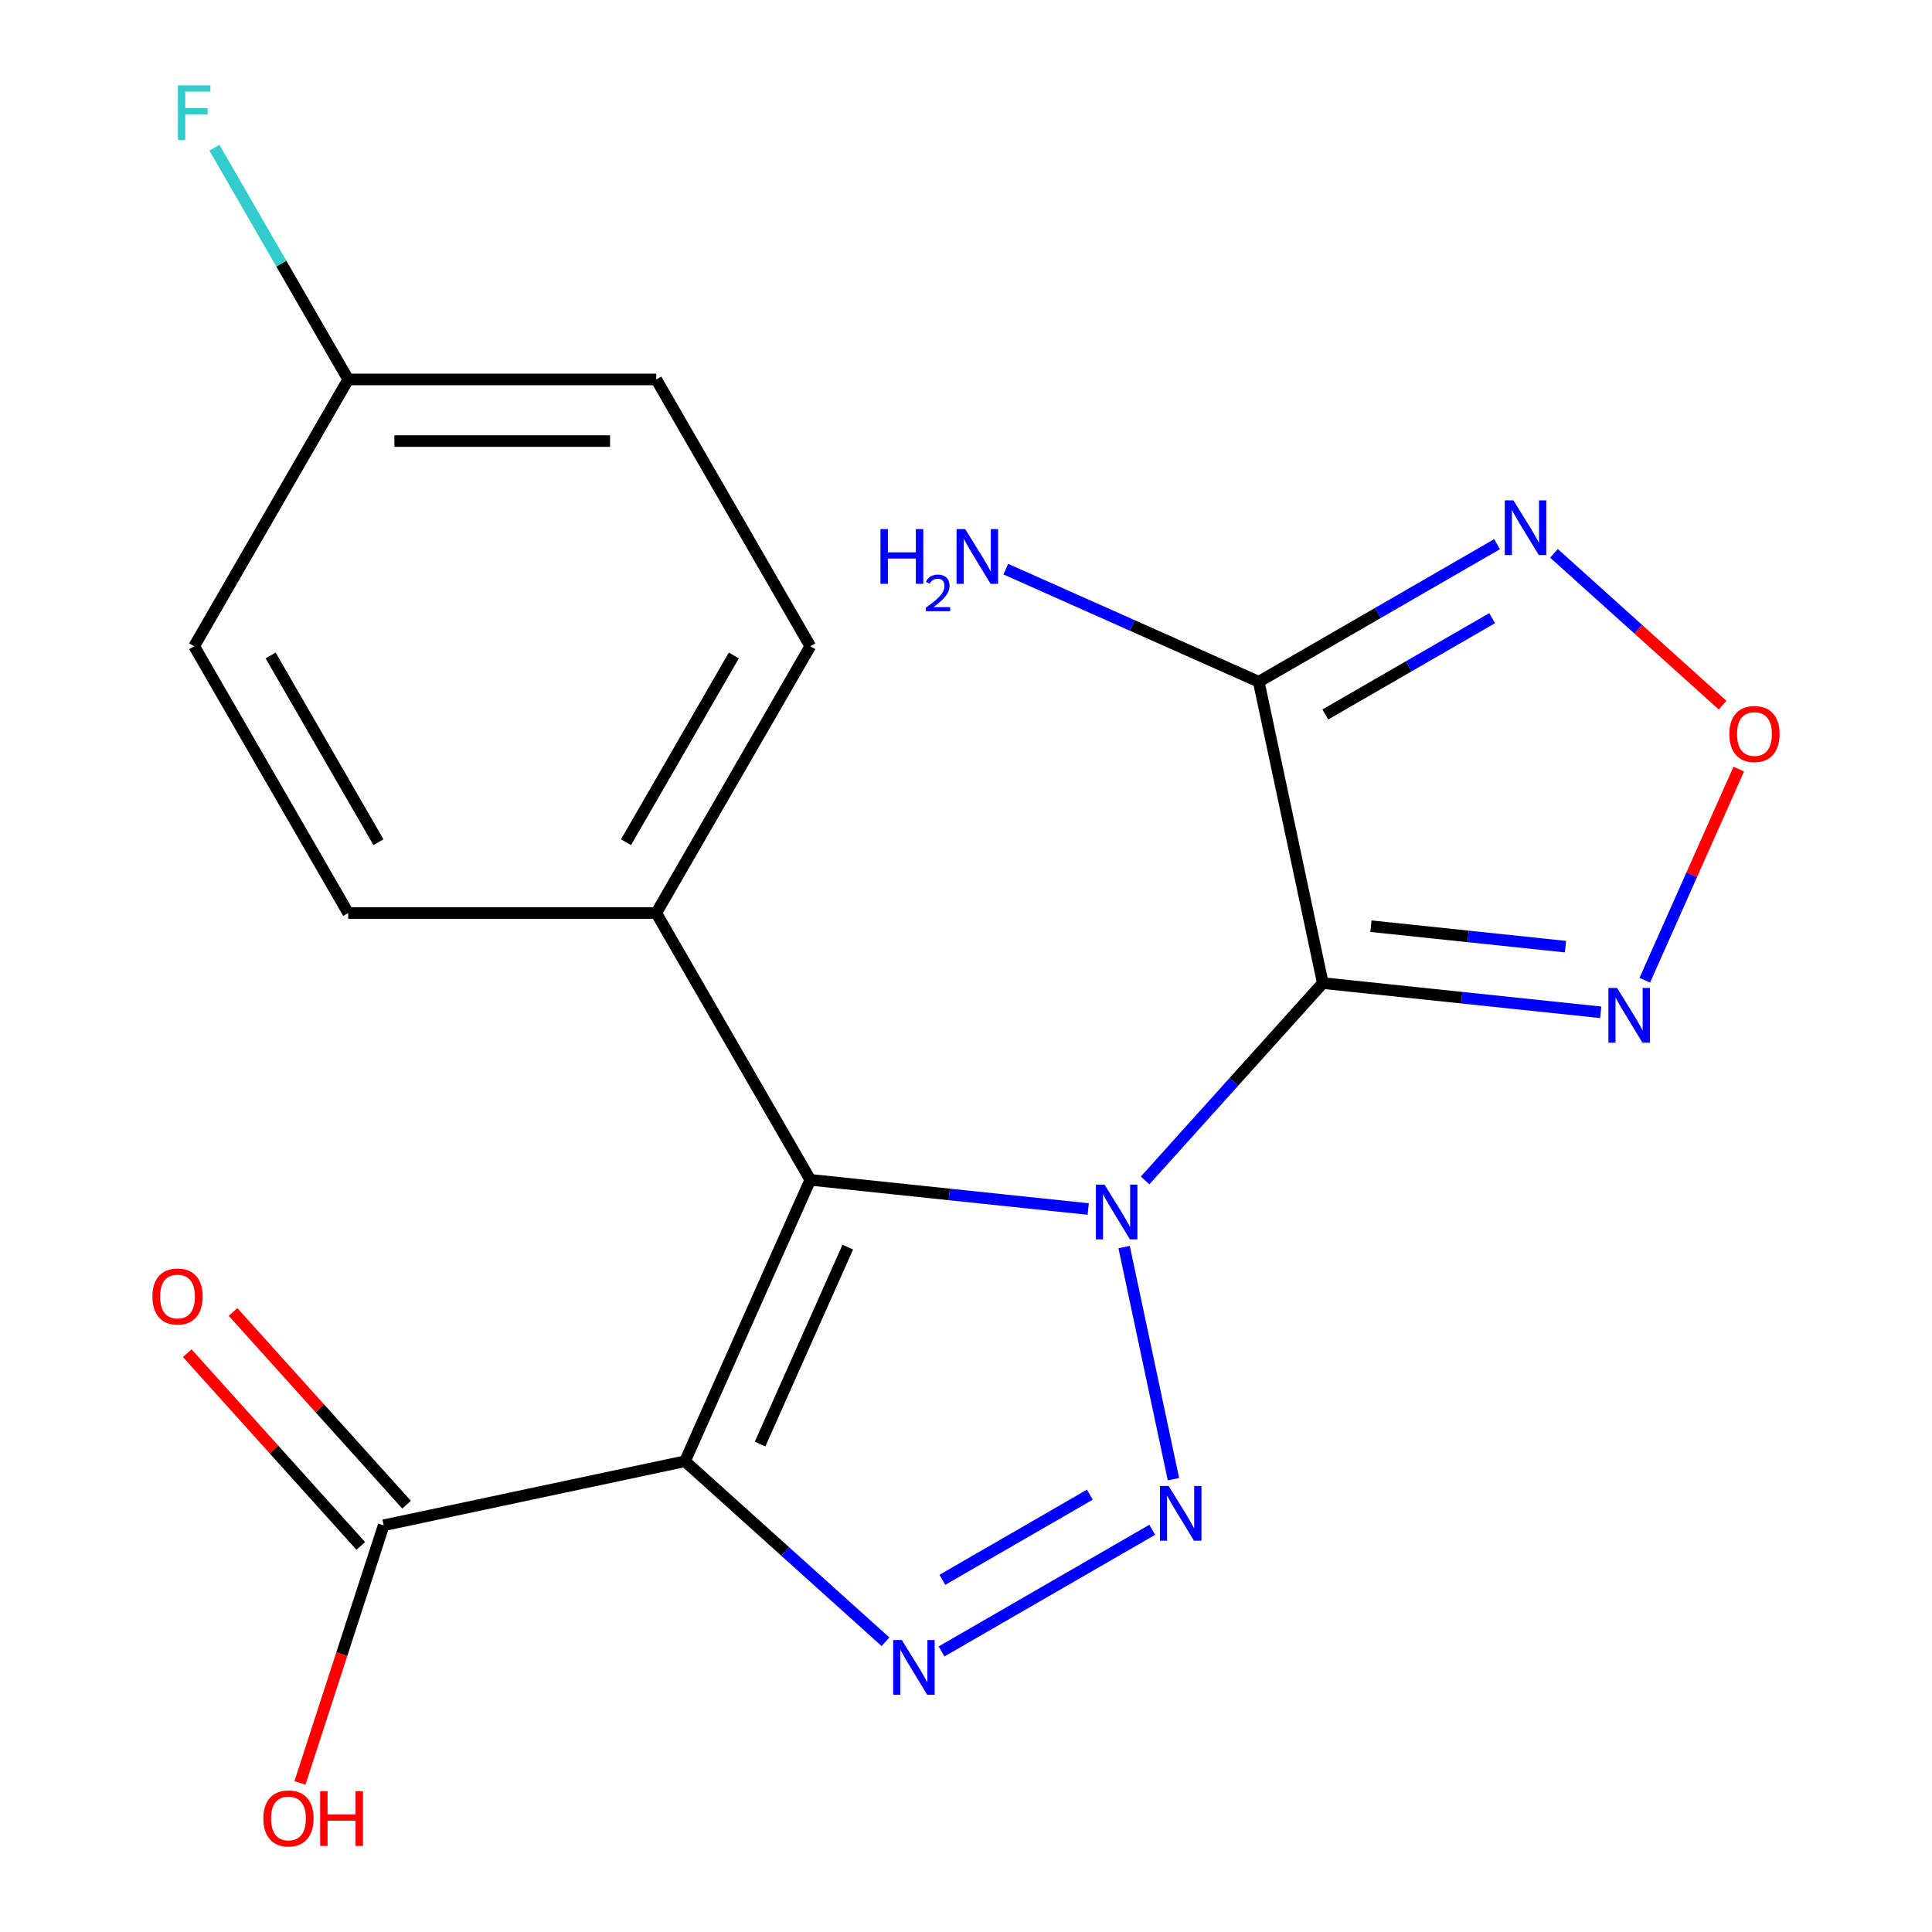 <?xml version='1.0' encoding='iso-8859-1'?>
<svg version='1.1' baseProfile='full'
              xmlns='http://www.w3.org/2000/svg'
                      xmlns:rdkit='http://www.rdkit.org/xml'
                      xmlns:xlink='http://www.w3.org/1999/xlink'
                  xml:space='preserve'
width='1000px' height='1000px' viewBox='0 0 1000 1000'>
<!-- END OF HEADER -->
<rect style='opacity:1.0;fill:#FFFFFF;stroke:none' width='1000' height='1000' x='0' y='0'> </rect>
<path class='bond-0' d='M 592.71,610.985 L 638.694,559.915' style='fill:none;fill-rule:evenodd;stroke:#0000FF;stroke-width:6px;stroke-linecap:butt;stroke-linejoin:miter;stroke-opacity:1' />
<path class='bond-0' d='M 638.694,559.915 L 684.677,508.845' style='fill:none;fill-rule:evenodd;stroke:#000000;stroke-width:6px;stroke-linecap:butt;stroke-linejoin:miter;stroke-opacity:1' />
<path class='bond-1' d='M 581.841,645.486 L 607.377,765.625' style='fill:none;fill-rule:evenodd;stroke:#0000FF;stroke-width:6px;stroke-linecap:butt;stroke-linejoin:miter;stroke-opacity:1' />
<path class='bond-2' d='M 563.257,625.792 L 491.331,618.233' style='fill:none;fill-rule:evenodd;stroke:#0000FF;stroke-width:6px;stroke-linecap:butt;stroke-linejoin:miter;stroke-opacity:1' />
<path class='bond-2' d='M 491.331,618.233 L 419.406,610.673' style='fill:none;fill-rule:evenodd;stroke:#000000;stroke-width:6px;stroke-linecap:butt;stroke-linejoin:miter;stroke-opacity:1' />
<path class='bond-5' d='M 684.677,508.845 L 651.526,352.877' style='fill:none;fill-rule:evenodd;stroke:#000000;stroke-width:6px;stroke-linecap:butt;stroke-linejoin:miter;stroke-opacity:1' />
<path class='bond-6' d='M 684.677,508.845 L 756.603,516.404' style='fill:none;fill-rule:evenodd;stroke:#000000;stroke-width:6px;stroke-linecap:butt;stroke-linejoin:miter;stroke-opacity:1' />
<path class='bond-6' d='M 756.603,516.404 L 828.529,523.964' style='fill:none;fill-rule:evenodd;stroke:#0000FF;stroke-width:6px;stroke-linecap:butt;stroke-linejoin:miter;stroke-opacity:1' />
<path class='bond-6' d='M 709.589,479.397 L 759.937,484.689' style='fill:none;fill-rule:evenodd;stroke:#000000;stroke-width:6px;stroke-linecap:butt;stroke-linejoin:miter;stroke-opacity:1' />
<path class='bond-6' d='M 759.937,484.689 L 810.285,489.98' style='fill:none;fill-rule:evenodd;stroke:#0000FF;stroke-width:6px;stroke-linecap:butt;stroke-linejoin:miter;stroke-opacity:1' />
<path class='bond-4' d='M 596.409,791.809 L 487.348,854.776' style='fill:none;fill-rule:evenodd;stroke:#0000FF;stroke-width:6px;stroke-linecap:butt;stroke-linejoin:miter;stroke-opacity:1' />
<path class='bond-4' d='M 564.105,773.637 L 487.762,817.713' style='fill:none;fill-rule:evenodd;stroke:#0000FF;stroke-width:6px;stroke-linecap:butt;stroke-linejoin:miter;stroke-opacity:1' />
<path class='bond-3' d='M 419.406,610.673 L 354.551,756.339' style='fill:none;fill-rule:evenodd;stroke:#000000;stroke-width:6px;stroke-linecap:butt;stroke-linejoin:miter;stroke-opacity:1' />
<path class='bond-3' d='M 438.811,645.494 L 393.412,747.46' style='fill:none;fill-rule:evenodd;stroke:#000000;stroke-width:6px;stroke-linecap:butt;stroke-linejoin:miter;stroke-opacity:1' />
<path class='bond-10' d='M 419.406,610.673 L 339.68,472.584' style='fill:none;fill-rule:evenodd;stroke:#000000;stroke-width:6px;stroke-linecap:butt;stroke-linejoin:miter;stroke-opacity:1' />
<path class='bond-9' d='M 354.551,756.339 L 198.584,789.491' style='fill:none;fill-rule:evenodd;stroke:#000000;stroke-width:6px;stroke-linecap:butt;stroke-linejoin:miter;stroke-opacity:1' />
<path class='bond-20' d='M 354.551,756.339 L 406.435,803.056' style='fill:none;fill-rule:evenodd;stroke:#000000;stroke-width:6px;stroke-linecap:butt;stroke-linejoin:miter;stroke-opacity:1' />
<path class='bond-20' d='M 406.435,803.056 L 458.32,849.773' style='fill:none;fill-rule:evenodd;stroke:#0000FF;stroke-width:6px;stroke-linecap:butt;stroke-linejoin:miter;stroke-opacity:1' />
<path class='bond-7' d='M 651.526,352.877 L 713.207,317.266' style='fill:none;fill-rule:evenodd;stroke:#000000;stroke-width:6px;stroke-linecap:butt;stroke-linejoin:miter;stroke-opacity:1' />
<path class='bond-7' d='M 713.207,317.266 L 774.888,281.654' style='fill:none;fill-rule:evenodd;stroke:#0000FF;stroke-width:6px;stroke-linecap:butt;stroke-linejoin:miter;stroke-opacity:1' />
<path class='bond-7' d='M 685.975,369.812 L 729.152,344.884' style='fill:none;fill-rule:evenodd;stroke:#000000;stroke-width:6px;stroke-linecap:butt;stroke-linejoin:miter;stroke-opacity:1' />
<path class='bond-7' d='M 729.152,344.884 L 772.329,319.955' style='fill:none;fill-rule:evenodd;stroke:#0000FF;stroke-width:6px;stroke-linecap:butt;stroke-linejoin:miter;stroke-opacity:1' />
<path class='bond-12' d='M 651.526,352.877 L 586.056,323.728' style='fill:none;fill-rule:evenodd;stroke:#000000;stroke-width:6px;stroke-linecap:butt;stroke-linejoin:miter;stroke-opacity:1' />
<path class='bond-12' d='M 586.056,323.728 L 520.586,294.579' style='fill:none;fill-rule:evenodd;stroke:#0000FF;stroke-width:6px;stroke-linecap:butt;stroke-linejoin:miter;stroke-opacity:1' />
<path class='bond-8' d='M 851.335,507.365 L 875.66,452.73' style='fill:none;fill-rule:evenodd;stroke:#0000FF;stroke-width:6px;stroke-linecap:butt;stroke-linejoin:miter;stroke-opacity:1' />
<path class='bond-8' d='M 875.66,452.73 L 899.985,398.095' style='fill:none;fill-rule:evenodd;stroke:#FF0000;stroke-width:6px;stroke-linecap:butt;stroke-linejoin:miter;stroke-opacity:1' />
<path class='bond-21' d='M 804.341,286.411 L 847.98,325.704' style='fill:none;fill-rule:evenodd;stroke:#0000FF;stroke-width:6px;stroke-linecap:butt;stroke-linejoin:miter;stroke-opacity:1' />
<path class='bond-21' d='M 847.98,325.704 L 891.619,364.997' style='fill:none;fill-rule:evenodd;stroke:#FF0000;stroke-width:6px;stroke-linecap:butt;stroke-linejoin:miter;stroke-opacity:1' />
<path class='bond-11' d='M 210.433,778.821 L 165.526,728.947' style='fill:none;fill-rule:evenodd;stroke:#000000;stroke-width:6px;stroke-linecap:butt;stroke-linejoin:miter;stroke-opacity:1' />
<path class='bond-11' d='M 165.526,728.947 L 120.619,679.072' style='fill:none;fill-rule:evenodd;stroke:#FF0000;stroke-width:6px;stroke-linecap:butt;stroke-linejoin:miter;stroke-opacity:1' />
<path class='bond-11' d='M 186.734,800.16 L 141.827,750.286' style='fill:none;fill-rule:evenodd;stroke:#000000;stroke-width:6px;stroke-linecap:butt;stroke-linejoin:miter;stroke-opacity:1' />
<path class='bond-11' d='M 141.827,750.286 L 96.92,700.411' style='fill:none;fill-rule:evenodd;stroke:#FF0000;stroke-width:6px;stroke-linecap:butt;stroke-linejoin:miter;stroke-opacity:1' />
<path class='bond-15' d='M 198.584,789.491 L 176.921,856.161' style='fill:none;fill-rule:evenodd;stroke:#000000;stroke-width:6px;stroke-linecap:butt;stroke-linejoin:miter;stroke-opacity:1' />
<path class='bond-15' d='M 176.921,856.161 L 155.259,922.832' style='fill:none;fill-rule:evenodd;stroke:#FF0000;stroke-width:6px;stroke-linecap:butt;stroke-linejoin:miter;stroke-opacity:1' />
<path class='bond-13' d='M 339.68,472.584 L 419.406,334.495' style='fill:none;fill-rule:evenodd;stroke:#000000;stroke-width:6px;stroke-linecap:butt;stroke-linejoin:miter;stroke-opacity:1' />
<path class='bond-13' d='M 324.021,435.925 L 379.829,339.263' style='fill:none;fill-rule:evenodd;stroke:#000000;stroke-width:6px;stroke-linecap:butt;stroke-linejoin:miter;stroke-opacity:1' />
<path class='bond-14' d='M 339.68,472.584 L 180.228,472.584' style='fill:none;fill-rule:evenodd;stroke:#000000;stroke-width:6px;stroke-linecap:butt;stroke-linejoin:miter;stroke-opacity:1' />
<path class='bond-17' d='M 419.406,334.495 L 339.68,196.406' style='fill:none;fill-rule:evenodd;stroke:#000000;stroke-width:6px;stroke-linecap:butt;stroke-linejoin:miter;stroke-opacity:1' />
<path class='bond-18' d='M 180.228,472.584 L 100.503,334.495' style='fill:none;fill-rule:evenodd;stroke:#000000;stroke-width:6px;stroke-linecap:butt;stroke-linejoin:miter;stroke-opacity:1' />
<path class='bond-18' d='M 195.887,435.925 L 140.079,339.263' style='fill:none;fill-rule:evenodd;stroke:#000000;stroke-width:6px;stroke-linecap:butt;stroke-linejoin:miter;stroke-opacity:1' />
<path class='bond-16' d='M 180.228,196.406 L 100.503,334.495' style='fill:none;fill-rule:evenodd;stroke:#000000;stroke-width:6px;stroke-linecap:butt;stroke-linejoin:miter;stroke-opacity:1' />
<path class='bond-19' d='M 180.228,196.406 L 145.604,136.434' style='fill:none;fill-rule:evenodd;stroke:#000000;stroke-width:6px;stroke-linecap:butt;stroke-linejoin:miter;stroke-opacity:1' />
<path class='bond-19' d='M 145.604,136.434 L 110.979,76.463' style='fill:none;fill-rule:evenodd;stroke:#33CCCC;stroke-width:6px;stroke-linecap:butt;stroke-linejoin:miter;stroke-opacity:1' />
<path class='bond-22' d='M 180.228,196.406 L 339.68,196.406' style='fill:none;fill-rule:evenodd;stroke:#000000;stroke-width:6px;stroke-linecap:butt;stroke-linejoin:miter;stroke-opacity:1' />
<path class='bond-22' d='M 204.146,228.296 L 315.762,228.296' style='fill:none;fill-rule:evenodd;stroke:#000000;stroke-width:6px;stroke-linecap:butt;stroke-linejoin:miter;stroke-opacity:1' />
<path  class='atom-0' d='M 571.724 613.18
L 581.004 628.18
Q 581.924 629.66, 583.404 632.34
Q 584.884 635.02, 584.964 635.18
L 584.964 613.18
L 588.724 613.18
L 588.724 641.5
L 584.844 641.5
L 574.884 625.1
Q 573.724 623.18, 572.484 620.98
Q 571.284 618.78, 570.924 618.1
L 570.924 641.5
L 567.244 641.5
L 567.244 613.18
L 571.724 613.18
' fill='#0000FF'/>
<path  class='atom-2' d='M 604.875 769.147
L 614.155 784.147
Q 615.075 785.627, 616.555 788.307
Q 618.035 790.987, 618.115 791.147
L 618.115 769.147
L 621.875 769.147
L 621.875 797.467
L 617.995 797.467
L 608.035 781.067
Q 606.875 779.147, 605.635 776.947
Q 604.435 774.747, 604.075 774.067
L 604.075 797.467
L 600.395 797.467
L 600.395 769.147
L 604.875 769.147
' fill='#0000FF'/>
<path  class='atom-5' d='M 466.786 848.873
L 476.066 863.873
Q 476.986 865.353, 478.466 868.033
Q 479.946 870.713, 480.026 870.873
L 480.026 848.873
L 483.786 848.873
L 483.786 877.193
L 479.906 877.193
L 469.946 860.793
Q 468.786 858.873, 467.546 856.673
Q 466.346 854.473, 465.986 853.793
L 465.986 877.193
L 462.306 877.193
L 462.306 848.873
L 466.786 848.873
' fill='#0000FF'/>
<path  class='atom-7' d='M 836.995 511.352
L 846.275 526.352
Q 847.195 527.832, 848.675 530.512
Q 850.155 533.192, 850.235 533.352
L 850.235 511.352
L 853.995 511.352
L 853.995 539.672
L 850.115 539.672
L 840.155 523.272
Q 838.995 521.352, 837.755 519.152
Q 836.555 516.952, 836.195 516.272
L 836.195 539.672
L 832.515 539.672
L 832.515 511.352
L 836.995 511.352
' fill='#0000FF'/>
<path  class='atom-8' d='M 783.355 258.992
L 792.635 273.992
Q 793.555 275.472, 795.035 278.152
Q 796.515 280.832, 796.595 280.992
L 796.595 258.992
L 800.355 258.992
L 800.355 287.312
L 796.475 287.312
L 786.515 270.912
Q 785.355 268.992, 784.115 266.792
Q 782.915 264.592, 782.555 263.912
L 782.555 287.312
L 778.875 287.312
L 778.875 258.992
L 783.355 258.992
' fill='#0000FF'/>
<path  class='atom-9' d='M 895.11 379.926
Q 895.11 373.126, 898.47 369.326
Q 901.83 365.526, 908.11 365.526
Q 914.39 365.526, 917.75 369.326
Q 921.11 373.126, 921.11 379.926
Q 921.11 386.806, 917.71 390.726
Q 914.31 394.606, 908.11 394.606
Q 901.87 394.606, 898.47 390.726
Q 895.11 386.846, 895.11 379.926
M 908.11 391.406
Q 912.43 391.406, 914.75 388.526
Q 917.11 385.606, 917.11 379.926
Q 917.11 374.366, 914.75 371.566
Q 912.43 368.726, 908.11 368.726
Q 903.79 368.726, 901.43 371.526
Q 899.11 374.326, 899.11 379.926
Q 899.11 385.646, 901.43 388.526
Q 903.79 391.406, 908.11 391.406
' fill='#FF0000'/>
<path  class='atom-12' d='M 78.89 671.075
Q 78.89 664.275, 82.25 660.475
Q 85.61 656.675, 91.89 656.675
Q 98.17 656.675, 101.53 660.475
Q 104.89 664.275, 104.89 671.075
Q 104.89 677.955, 101.49 681.875
Q 98.09 685.755, 91.89 685.755
Q 85.65 685.755, 82.25 681.875
Q 78.89 677.995, 78.89 671.075
M 91.89 682.555
Q 96.21 682.555, 98.53 679.675
Q 100.89 676.755, 100.89 671.075
Q 100.89 665.515, 98.53 662.715
Q 96.21 659.875, 91.89 659.875
Q 87.57 659.875, 85.21 662.675
Q 82.89 665.475, 82.89 671.075
Q 82.89 676.795, 85.21 679.675
Q 87.57 682.555, 91.89 682.555
' fill='#FF0000'/>
<path  class='atom-13' d='M 455.727 273.863
L 459.567 273.863
L 459.567 285.903
L 474.047 285.903
L 474.047 273.863
L 477.887 273.863
L 477.887 302.183
L 474.047 302.183
L 474.047 289.103
L 459.567 289.103
L 459.567 302.183
L 455.727 302.183
L 455.727 273.863
' fill='#0000FF'/>
<path  class='atom-13' d='M 479.259 301.189
Q 479.946 299.42, 481.583 298.444
Q 483.219 297.44, 485.49 297.44
Q 488.315 297.44, 489.899 298.972
Q 491.483 300.503, 491.483 303.222
Q 491.483 305.994, 489.423 308.581
Q 487.391 311.168, 483.167 314.231
L 491.799 314.231
L 491.799 316.343
L 479.207 316.343
L 479.207 314.574
Q 482.691 312.092, 484.751 310.244
Q 486.836 308.396, 487.839 306.733
Q 488.843 305.07, 488.843 303.354
Q 488.843 301.559, 487.945 300.556
Q 487.047 299.552, 485.49 299.552
Q 483.985 299.552, 482.982 300.16
Q 481.979 300.767, 481.266 302.113
L 479.259 301.189
' fill='#0000FF'/>
<path  class='atom-13' d='M 499.599 273.863
L 508.879 288.863
Q 509.799 290.343, 511.279 293.023
Q 512.759 295.703, 512.839 295.863
L 512.839 273.863
L 516.599 273.863
L 516.599 302.183
L 512.719 302.183
L 502.759 285.783
Q 501.599 283.863, 500.359 281.663
Q 499.159 279.463, 498.799 278.783
L 498.799 302.183
L 495.119 302.183
L 495.119 273.863
L 499.599 273.863
' fill='#0000FF'/>
<path  class='atom-16' d='M 136.311 941.218
Q 136.311 934.418, 139.671 930.618
Q 143.031 926.818, 149.311 926.818
Q 155.591 926.818, 158.951 930.618
Q 162.311 934.418, 162.311 941.218
Q 162.311 948.098, 158.911 952.018
Q 155.511 955.898, 149.311 955.898
Q 143.071 955.898, 139.671 952.018
Q 136.311 948.138, 136.311 941.218
M 149.311 952.698
Q 153.631 952.698, 155.951 949.818
Q 158.311 946.898, 158.311 941.218
Q 158.311 935.658, 155.951 932.858
Q 153.631 930.018, 149.311 930.018
Q 144.991 930.018, 142.631 932.818
Q 140.311 935.618, 140.311 941.218
Q 140.311 946.938, 142.631 949.818
Q 144.991 952.698, 149.311 952.698
' fill='#FF0000'/>
<path  class='atom-16' d='M 165.711 927.138
L 169.551 927.138
L 169.551 939.178
L 184.031 939.178
L 184.031 927.138
L 187.871 927.138
L 187.871 955.458
L 184.031 955.458
L 184.031 942.378
L 169.551 942.378
L 169.551 955.458
L 165.711 955.458
L 165.711 927.138
' fill='#FF0000'/>
<path  class='atom-20' d='M 92.083 44.157
L 108.923 44.157
L 108.923 47.397
L 95.883 47.397
L 95.883 55.997
L 107.483 55.997
L 107.483 59.277
L 95.883 59.277
L 95.883 72.477
L 92.083 72.477
L 92.083 44.157
' fill='#33CCCC'/>
</svg>
